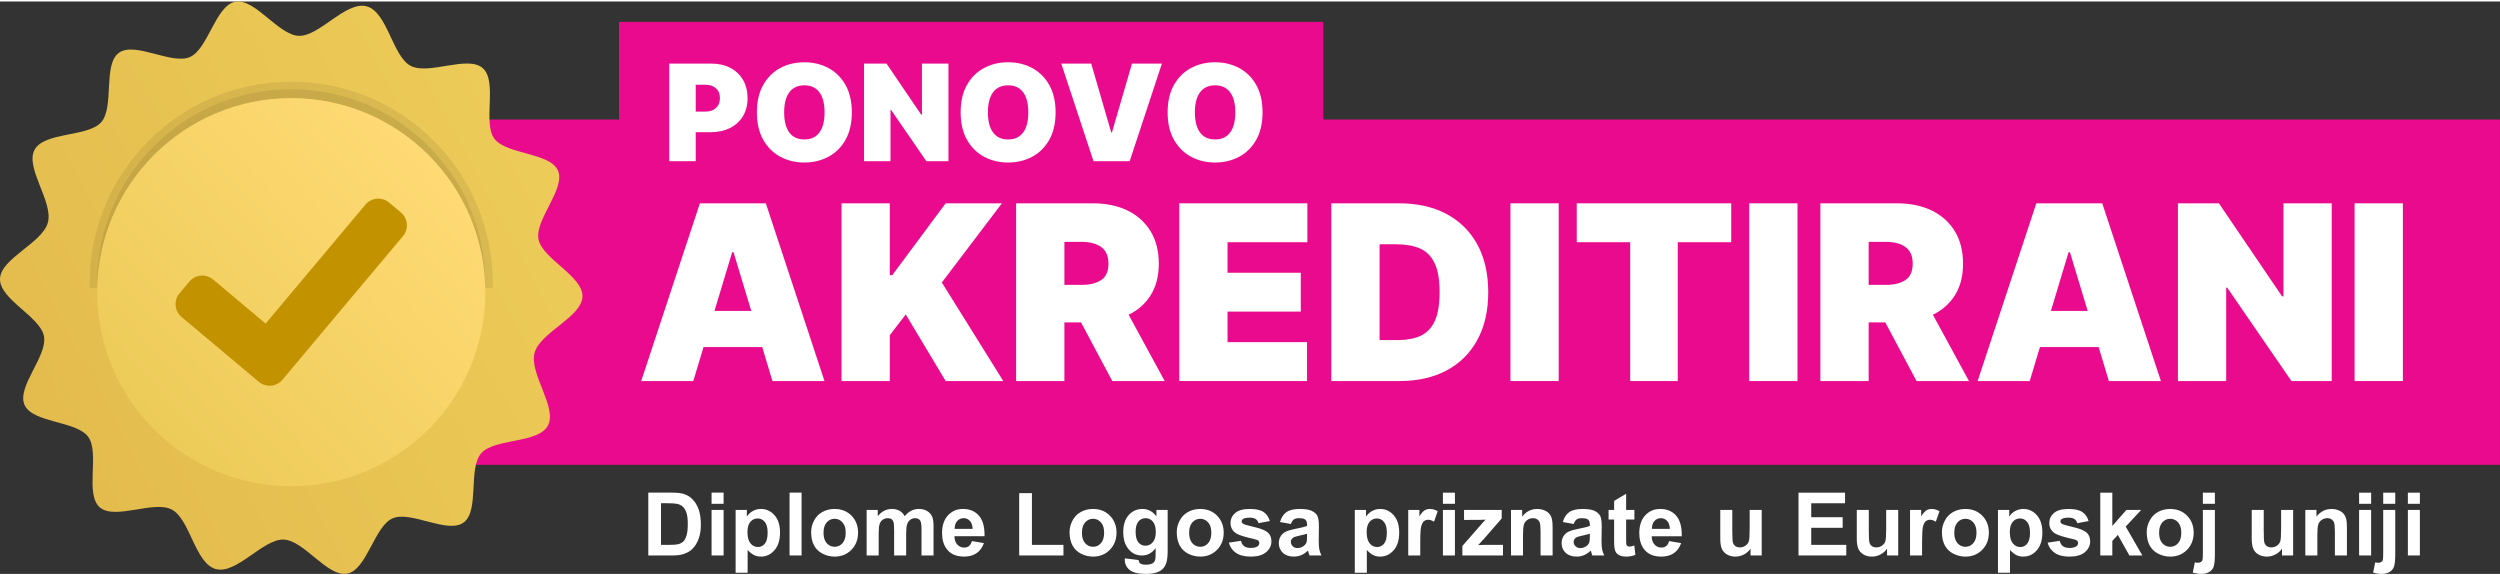 <?xml version="1.0" encoding="UTF-8"?>
<!DOCTYPE svg PUBLIC "-//W3C//DTD SVG 1.1//EN" "http://www.w3.org/Graphics/SVG/1.1/DTD/svg11.dtd">
<!-- Creator: CorelDRAW -->
<svg xmlns="http://www.w3.org/2000/svg" xml:space="preserve" width="126px" height="29px" version="1.1" style="shape-rendering:geometricPrecision; text-rendering:geometricPrecision; image-rendering:optimizeQuality; fill-rule:evenodd; clip-rule:evenodd"
viewBox="0 0 122.575 28.065"
 xmlns:xlink="http://www.w3.org/1999/xlink"
 xmlns:xodm="http://www.corel.com/coreldraw/odm/2003">
 <rect x="0" y="0" width="122.575" height="28.065" fill="#333333" stroke="none"/>
 <defs>
  <style type="text/css">
   <![CDATA[
    .str0 {stroke:black;stroke-width:0.738;stroke-miterlimit:22.926;stroke-opacity:0.078}
    .fil5 {fill:#C29200}
    .fil0 {fill:#EA0A8E}
    .fil1 {fill:white;fill-rule:nonzero}
    .fil3 {fill:black;fill-opacity:0.078}
    .fil4 {fill:url(#id0)}
    .fil2 {fill:url(#id1)}
   ]]>
  </style>
  <linearGradient id="id0" gradientUnits="userSpaceOnUse" x1="21.24" y1="7.768" x2="7.318" y2="20.736">
   <stop offset="0" style="stop-opacity:1; stop-color:#FFDA75"/>
   <stop offset="1" style="stop-opacity:1; stop-color:#EDCB58"/>
  </linearGradient>
  <linearGradient id="id1" gradientUnits="userSpaceOnUse" x1="2.518" y1="20.278" x2="26.04" y2="7.787">
   <stop offset="0" style="stop-opacity:1; stop-color:#E3BC4D"/>
   <stop offset="1" style="stop-opacity:1; stop-color:#EDCB58"/>
  </linearGradient>
 </defs>
 <g id="Layer_x0020_1">
  <g id="_1611377575072">
   <rect class="fil0" x="13.016" y="5.787" width="109.558" height="16.93"/>
   <g>
    <path class="fil1" d="M118.058 27.162l0 -2.234 0.589 0 0 2.234 -0.589 0zm0 -2.535l0 -0.546 0.589 0 0 0.546 -0.589 0zm-0.619 0.301l0 2.163c0,0.283 -0.019,0.485 -0.056,0.601 -0.037,0.117 -0.108,0.209 -0.214,0.274 -0.106,0.066 -0.241,0.099 -0.405,0.099 -0.059,0 -0.122,-0.005 -0.19,-0.016 -0.068,-0.01 -0.141,-0.025 -0.219,-0.047l0.101 -0.502c0.028,0.005 0.054,0.01 0.079,0.014 0.025,0.003 0.048,0.005 0.069,0.005 0.06,0 0.111,-0.013 0.149,-0.039 0.039,-0.026 0.065,-0.057 0.077,-0.094 0.013,-0.036 0.019,-0.146 0.019,-0.328l0 -2.13 0.59 0zm-0.59 -0.301l0 -0.546 0.59 0 0 0.546 -0.59 0zm-1.182 2.535l0 -2.234 0.59 0 0 2.234 -0.59 0zm0 -2.535l0 -0.546 0.59 0 0 0.546 -0.59 0zm-0.597 2.535l-0.59 0 0 -1.138c0,-0.242 -0.013,-0.397 -0.038,-0.467 -0.026,-0.071 -0.067,-0.126 -0.124,-0.165 -0.058,-0.039 -0.126,-0.059 -0.206,-0.059 -0.104,0 -0.196,0.028 -0.278,0.084 -0.082,0.056 -0.138,0.13 -0.168,0.222 -0.031,0.093 -0.046,0.263 -0.046,0.513l0 1.01 -0.59 0 0 -2.234 0.547 0 0 0.328c0.195,-0.25 0.441,-0.375 0.739,-0.375 0.131,0 0.25,0.024 0.359,0.071 0.108,0.047 0.19,0.106 0.245,0.179 0.056,0.073 0.095,0.155 0.117,0.248 0.022,0.092 0.033,0.224 0.033,0.396l0 1.387zm-3.183 0l0 -0.335c-0.082,0.12 -0.189,0.214 -0.322,0.285 -0.132,0.07 -0.272,0.105 -0.419,0.105 -0.151,0 -0.286,-0.032 -0.405,-0.098 -0.12,-0.066 -0.206,-0.16 -0.259,-0.279 -0.053,-0.119 -0.08,-0.284 -0.08,-0.495l0 -1.417 0.589 0 0 1.029c0,0.315 0.011,0.507 0.033,0.578 0.022,0.071 0.061,0.127 0.12,0.168 0.057,0.042 0.13,0.063 0.219,0.063 0.101,0 0.191,-0.028 0.272,-0.083 0.08,-0.056 0.135,-0.124 0.164,-0.207 0.029,-0.082 0.044,-0.283 0.044,-0.604l0 -0.944 0.59 0 0 2.234 -0.546 0zm-3.291 -2.234l0 2.163c0,0.283 -0.018,0.485 -0.056,0.601 -0.036,0.117 -0.108,0.209 -0.214,0.274 -0.105,0.066 -0.24,0.099 -0.405,0.099 -0.058,0 -0.121,-0.005 -0.19,-0.016 -0.068,-0.01 -0.141,-0.025 -0.219,-0.047l0.101 -0.502c0.028,0.005 0.055,0.01 0.08,0.014 0.024,0.003 0.047,0.005 0.069,0.005 0.06,0 0.11,-0.013 0.149,-0.039 0.038,-0.026 0.064,-0.057 0.077,-0.094 0.012,-0.036 0.019,-0.146 0.019,-0.328l0 -2.13 0.589 0zm-0.589 -0.301l0 -0.546 0.589 0 0 0.546 -0.589 0zm-2.146 1.422c0,0.222 0.052,0.392 0.157,0.51 0.105,0.118 0.234,0.177 0.388,0.177 0.154,0 0.283,-0.059 0.387,-0.177 0.104,-0.118 0.156,-0.289 0.156,-0.514 0,-0.219 -0.052,-0.387 -0.156,-0.505 -0.104,-0.118 -0.233,-0.177 -0.387,-0.177 -0.154,0 -0.283,0.059 -0.388,0.177 -0.105,0.118 -0.157,0.288 -0.157,0.509zm-0.607 -0.031c0,-0.197 0.048,-0.387 0.145,-0.57 0.097,-0.184 0.234,-0.324 0.411,-0.421 0.177,-0.097 0.374,-0.146 0.593,-0.146 0.337,0 0.613,0.11 0.829,0.329 0.216,0.22 0.324,0.497 0.324,0.833 0,0.339 -0.109,0.619 -0.326,0.841 -0.218,0.222 -0.493,0.333 -0.823,0.333 -0.204,0 -0.399,-0.046 -0.585,-0.139 -0.185,-0.092 -0.326,-0.228 -0.423,-0.407 -0.097,-0.178 -0.145,-0.397 -0.145,-0.653zm-2.277 1.144l0 -3.081 0.59 0 0 1.634 0.69 -0.787 0.727 0 -0.761 0.817 0.817 1.417 -0.637 0 -0.563 -1.008 -0.273 0.293 0 0.715 -0.59 0zm-2.582 -0.629l0.594 -0.09c0.025,0.114 0.076,0.201 0.153,0.26 0.077,0.059 0.185,0.089 0.323,0.089 0.153,0 0.268,-0.028 0.345,-0.084 0.052,-0.04 0.078,-0.093 0.078,-0.159 0,-0.044 -0.014,-0.081 -0.042,-0.111 -0.03,-0.028 -0.096,-0.055 -0.198,-0.078 -0.476,-0.105 -0.778,-0.202 -0.906,-0.289 -0.177,-0.121 -0.265,-0.289 -0.265,-0.503 0,-0.194 0.076,-0.357 0.229,-0.489 0.153,-0.132 0.39,-0.198 0.71,-0.198 0.306,0 0.533,0.05 0.681,0.15 0.149,0.1 0.251,0.248 0.307,0.444l-0.555 0.103c-0.023,-0.087 -0.07,-0.155 -0.136,-0.201 -0.067,-0.047 -0.162,-0.07 -0.286,-0.07 -0.156,0 -0.268,0.022 -0.337,0.065 -0.045,0.031 -0.067,0.071 -0.067,0.12 0,0.042 0.019,0.078 0.059,0.108 0.054,0.039 0.238,0.094 0.554,0.166 0.315,0.072 0.535,0.159 0.66,0.263 0.124,0.105 0.185,0.252 0.185,0.44 0,0.204 -0.085,0.381 -0.256,0.528 -0.171,0.147 -0.424,0.22 -0.76,0.22 -0.303,0 -0.544,-0.061 -0.722,-0.184 -0.177,-0.122 -0.294,-0.289 -0.348,-0.5zm-1.854 -0.522c0,0.251 0.05,0.437 0.149,0.558 0.1,0.119 0.221,0.179 0.363,0.179 0.137,0 0.251,-0.055 0.341,-0.165 0.092,-0.111 0.137,-0.291 0.137,-0.543 0,-0.235 -0.047,-0.41 -0.141,-0.523 -0.093,-0.115 -0.209,-0.171 -0.348,-0.171 -0.144,0 -0.264,0.056 -0.358,0.168 -0.095,0.112 -0.143,0.277 -0.143,0.497zm-0.581 -1.083l0.551 0 0 0.328c0.072,-0.112 0.168,-0.202 0.29,-0.271 0.122,-0.069 0.257,-0.104 0.406,-0.104 0.259,0 0.479,0.102 0.66,0.306 0.18,0.203 0.27,0.487 0.27,0.849 0,0.374 -0.091,0.664 -0.273,0.871 -0.182,0.207 -0.403,0.31 -0.662,0.31 -0.124,0 -0.236,-0.024 -0.336,-0.073 -0.1,-0.049 -0.206,-0.133 -0.316,-0.252l0 1.117 -0.59 0 0 -3.081zm-2.142 1.121c0,0.222 0.053,0.392 0.158,0.51 0.105,0.118 0.234,0.177 0.388,0.177 0.154,0 0.283,-0.059 0.387,-0.177 0.104,-0.118 0.156,-0.289 0.156,-0.514 0,-0.219 -0.052,-0.387 -0.156,-0.505 -0.104,-0.118 -0.233,-0.177 -0.387,-0.177 -0.154,0 -0.283,0.059 -0.388,0.177 -0.105,0.118 -0.158,0.288 -0.158,0.509zm-0.606 -0.031c0,-0.197 0.048,-0.387 0.145,-0.57 0.096,-0.184 0.233,-0.324 0.41,-0.421 0.178,-0.097 0.375,-0.146 0.594,-0.146 0.337,0 0.613,0.11 0.829,0.329 0.216,0.22 0.324,0.497 0.324,0.833 0,0.339 -0.109,0.619 -0.327,0.841 -0.218,0.222 -0.492,0.333 -0.822,0.333 -0.204,0 -0.399,-0.046 -0.585,-0.139 -0.185,-0.092 -0.327,-0.228 -0.423,-0.407 -0.097,-0.178 -0.145,-0.397 -0.145,-0.653zm-0.973 1.144l-0.59 0 0 -2.234 0.547 0 0 0.317c0.094,-0.149 0.178,-0.248 0.253,-0.294 0.076,-0.047 0.161,-0.07 0.257,-0.07 0.134,0 0.264,0.037 0.389,0.111l-0.183 0.515c-0.1,-0.064 -0.192,-0.097 -0.278,-0.097 -0.083,0 -0.153,0.023 -0.21,0.069 -0.058,0.046 -0.103,0.127 -0.136,0.246 -0.033,0.119 -0.049,0.369 -0.049,0.748l0 0.689zm-1.717 0l0 -0.335c-0.081,0.12 -0.188,0.214 -0.321,0.285 -0.132,0.07 -0.272,0.105 -0.419,0.105 -0.151,0 -0.286,-0.032 -0.404,-0.098 -0.12,-0.066 -0.206,-0.16 -0.26,-0.279 -0.053,-0.119 -0.08,-0.284 -0.08,-0.495l0 -1.417 0.59 0 0 1.029c0,0.315 0.01,0.507 0.033,0.578 0.021,0.071 0.061,0.127 0.119,0.168 0.057,0.042 0.13,0.063 0.219,0.063 0.101,0 0.192,-0.028 0.272,-0.083 0.08,-0.056 0.135,-0.124 0.164,-0.207 0.029,-0.082 0.045,-0.283 0.045,-0.604l0 -0.944 0.589 0 0 2.234 -0.547 0zm-4.341 0l0 -3.081 2.281 0 0 0.52 -1.657 0 0 0.685 1.541 0 0 0.52 -1.541 0 0 0.835 1.717 0 0 0.521 -2.341 0zm-2.352 0l0 -0.335c-0.082,0.12 -0.188,0.214 -0.321,0.285 -0.133,0.07 -0.272,0.105 -0.42,0.105 -0.15,0 -0.285,-0.032 -0.404,-0.098 -0.12,-0.066 -0.206,-0.16 -0.259,-0.279 -0.053,-0.119 -0.08,-0.284 -0.08,-0.495l0 -1.417 0.589 0 0 1.029c0,0.315 0.011,0.507 0.033,0.578 0.022,0.071 0.062,0.127 0.119,0.168 0.058,0.042 0.131,0.063 0.22,0.063 0.101,0 0.191,-0.028 0.272,-0.083 0.08,-0.056 0.134,-0.124 0.164,-0.207 0.029,-0.082 0.044,-0.283 0.044,-0.604l0 -0.944 0.59 0 0 2.234 -0.547 0z"/>
    <path class="fil1" d="M81.872 25.858c-0.004,-0.171 -0.048,-0.302 -0.132,-0.391 -0.084,-0.089 -0.186,-0.134 -0.306,-0.134 -0.129,0 -0.235,0.048 -0.319,0.141 -0.084,0.094 -0.125,0.222 -0.123,0.384l0.88 0zm-0.035 0.598l0.59 0.099c-0.075,0.216 -0.195,0.38 -0.358,0.493 -0.164,0.113 -0.368,0.169 -0.612,0.169 -0.388,0 -0.676,-0.126 -0.862,-0.38 -0.147,-0.204 -0.221,-0.461 -0.221,-0.771 0,-0.37 0.097,-0.661 0.29,-0.87 0.193,-0.21 0.437,-0.315 0.733,-0.315 0.332,0 0.593,0.11 0.785,0.329 0.192,0.22 0.284,0.556 0.275,1.009l-1.476 0c0.005,0.175 0.052,0.312 0.143,0.409 0.09,0.098 0.203,0.147 0.338,0.147 0.093,0 0.17,-0.026 0.233,-0.076 0.063,-0.05 0.11,-0.131 0.142,-0.243zm-1.703 -1.528l0 0.47 -0.405 0 0 0.904c0,0.183 0.004,0.29 0.012,0.32 0.007,0.03 0.025,0.056 0.053,0.075 0.027,0.02 0.06,0.03 0.099,0.03 0.055,0 0.134,-0.018 0.238,-0.056l0.05 0.458c-0.137,0.059 -0.292,0.088 -0.465,0.088 -0.107,0 -0.202,-0.017 -0.287,-0.053 -0.086,-0.036 -0.148,-0.083 -0.187,-0.14 -0.041,-0.057 -0.068,-0.134 -0.084,-0.231 -0.012,-0.069 -0.018,-0.208 -0.018,-0.418l0 -0.977 -0.272 0 0 -0.47 0.272 0 0 -0.442 0.589 -0.349 0 0.791 0.405 0zm-2.183 1.166c-0.075,0.026 -0.195,0.056 -0.359,0.091 -0.163,0.035 -0.271,0.07 -0.321,0.102 -0.077,0.056 -0.115,0.124 -0.115,0.209 0,0.083 0.03,0.153 0.092,0.214 0.061,0.06 0.14,0.09 0.235,0.09 0.106,0 0.208,-0.035 0.305,-0.104 0.071,-0.054 0.118,-0.119 0.14,-0.196 0.016,-0.051 0.023,-0.147 0.023,-0.288l0 -0.118zm-0.791 -0.477l-0.534 -0.095c0.06,-0.218 0.165,-0.379 0.311,-0.484 0.147,-0.104 0.366,-0.157 0.656,-0.157 0.263,0 0.459,0.031 0.589,0.094 0.128,0.062 0.219,0.141 0.271,0.237 0.053,0.096 0.079,0.272 0.079,0.528l-0.008 0.689c0,0.195 0.009,0.34 0.027,0.434 0.019,0.093 0.054,0.192 0.106,0.299l-0.585 0c-0.015,-0.039 -0.035,-0.097 -0.057,-0.173 -0.009,-0.035 -0.016,-0.058 -0.021,-0.068 -0.1,0.099 -0.208,0.172 -0.322,0.222 -0.115,0.049 -0.237,0.074 -0.367,0.074 -0.228,0 -0.409,-0.062 -0.541,-0.187 -0.132,-0.124 -0.198,-0.282 -0.198,-0.472 0,-0.126 0.03,-0.238 0.09,-0.337 0.061,-0.099 0.144,-0.175 0.253,-0.227 0.109,-0.052 0.265,-0.098 0.469,-0.137 0.276,-0.052 0.467,-0.101 0.573,-0.145l0 -0.06c0,-0.115 -0.028,-0.197 -0.083,-0.246 -0.057,-0.049 -0.163,-0.073 -0.319,-0.073 -0.105,0 -0.187,0.021 -0.246,0.063 -0.059,0.042 -0.106,0.116 -0.143,0.221zm-1.036 1.545l-0.59 0 0 -1.138c0,-0.241 -0.013,-0.397 -0.038,-0.467 -0.026,-0.071 -0.067,-0.126 -0.124,-0.165 -0.057,-0.039 -0.126,-0.059 -0.207,-0.059 -0.103,0 -0.195,0.028 -0.277,0.084 -0.082,0.056 -0.139,0.13 -0.168,0.222 -0.031,0.093 -0.047,0.263 -0.047,0.513l0 1.01 -0.589 0 0 -2.234 0.547 0 0 0.328c0.195,-0.25 0.441,-0.375 0.739,-0.375 0.13,0 0.25,0.024 0.358,0.071 0.11,0.047 0.191,0.106 0.246,0.179 0.056,0.073 0.095,0.155 0.116,0.248 0.023,0.092 0.034,0.224 0.034,0.396l0 1.387zm-4.424 0l0 -0.465 0.836 -0.957c0.137,-0.158 0.239,-0.268 0.305,-0.334 -0.069,0.004 -0.16,0.007 -0.271,0.009l-0.788 0.004 0 -0.491 1.846 0 0 0.418 -0.853 0.982 -0.3 0.326c0.163,-0.009 0.265,-0.013 0.305,-0.013l0.912 0 0 0.521 -1.992 0zm-0.954 0l0 -2.234 0.589 0 0 2.234 -0.589 0zm0 -2.534l0 -0.547 0.589 0 0 0.547 -0.589 0zm-1.111 2.534l-0.589 0 0 -2.234 0.546 0 0 0.317c0.094,-0.149 0.179,-0.248 0.254,-0.294 0.075,-0.047 0.161,-0.07 0.256,-0.07 0.135,0 0.265,0.037 0.389,0.111l-0.182 0.515c-0.1,-0.064 -0.193,-0.097 -0.278,-0.097 -0.083,0 -0.153,0.023 -0.211,0.069 -0.057,0.046 -0.102,0.127 -0.135,0.246 -0.033,0.119 -0.05,0.369 -0.05,0.748l0 0.689zm-2.628 -1.151c0,0.251 0.05,0.437 0.149,0.558 0.099,0.119 0.22,0.179 0.362,0.179 0.137,0 0.251,-0.055 0.342,-0.165 0.091,-0.111 0.137,-0.291 0.137,-0.543 0,-0.235 -0.047,-0.41 -0.141,-0.523 -0.093,-0.114 -0.209,-0.171 -0.348,-0.171 -0.144,0 -0.264,0.056 -0.358,0.168 -0.096,0.112 -0.143,0.277 -0.143,0.497zm-0.581 -1.083l0.551 0 0 0.328c0.072,-0.112 0.168,-0.202 0.29,-0.271 0.121,-0.069 0.257,-0.104 0.406,-0.104 0.258,0 0.479,0.102 0.659,0.306 0.181,0.203 0.271,0.487 0.271,0.849 0,0.374 -0.091,0.664 -0.273,0.871 -0.182,0.207 -0.403,0.31 -0.663,0.31 -0.123,0 -0.235,-0.024 -0.335,-0.073 -0.1,-0.049 -0.206,-0.133 -0.316,-0.252l0 1.117 -0.59 0 0 -3.081zm-2.34 1.166c-0.076,0.026 -0.195,0.056 -0.36,0.091 -0.163,0.035 -0.271,0.07 -0.321,0.102 -0.077,0.056 -0.115,0.124 -0.115,0.209 0,0.083 0.03,0.153 0.092,0.214 0.062,0.06 0.14,0.09 0.235,0.09 0.106,0 0.208,-0.035 0.305,-0.104 0.071,-0.054 0.118,-0.119 0.141,-0.196 0.015,-0.051 0.023,-0.147 0.023,-0.288l0 -0.118zm-0.792 -0.477l-0.534 -0.095c0.061,-0.218 0.165,-0.379 0.312,-0.484 0.146,-0.104 0.365,-0.157 0.655,-0.157 0.263,0 0.46,0.031 0.589,0.094 0.128,0.062 0.219,0.141 0.271,0.237 0.053,0.096 0.079,0.272 0.079,0.528l-0.008 0.689c0,0.195 0.009,0.34 0.028,0.434 0.018,0.093 0.054,0.192 0.105,0.299l-0.585 0c-0.015,-0.039 -0.034,-0.097 -0.057,-0.173 -0.009,-0.035 -0.016,-0.058 -0.02,-0.068 -0.101,0.099 -0.208,0.172 -0.323,0.222 -0.115,0.049 -0.237,0.074 -0.366,0.074 -0.229,0 -0.41,-0.062 -0.542,-0.187 -0.132,-0.124 -0.198,-0.282 -0.198,-0.472 0,-0.126 0.03,-0.238 0.091,-0.337 0.06,-0.099 0.144,-0.175 0.253,-0.227 0.108,-0.052 0.264,-0.098 0.469,-0.137 0.275,-0.052 0.467,-0.101 0.573,-0.145l0 -0.06c0,-0.115 -0.028,-0.197 -0.084,-0.246 -0.057,-0.049 -0.163,-0.073 -0.318,-0.073 -0.106,0 -0.188,0.021 -0.247,0.063 -0.059,0.042 -0.107,0.116 -0.143,0.221zm-3.043 0.916l0.594 -0.09c0.025,0.114 0.076,0.201 0.153,0.26 0.077,0.059 0.186,0.089 0.324,0.089 0.153,0 0.267,-0.028 0.345,-0.084 0.052,-0.04 0.077,-0.093 0.077,-0.159 0,-0.044 -0.014,-0.081 -0.042,-0.111 -0.029,-0.028 -0.095,-0.054 -0.197,-0.078 -0.477,-0.105 -0.779,-0.202 -0.907,-0.288 -0.177,-0.122 -0.265,-0.289 -0.265,-0.504 0,-0.194 0.077,-0.357 0.23,-0.489 0.152,-0.132 0.389,-0.198 0.709,-0.198 0.306,0 0.533,0.05 0.682,0.15 0.148,0.1 0.251,0.248 0.307,0.444l-0.555 0.103c-0.024,-0.087 -0.07,-0.155 -0.137,-0.201 -0.066,-0.047 -0.162,-0.07 -0.286,-0.07 -0.156,0 -0.268,0.022 -0.336,0.065 -0.045,0.031 -0.067,0.071 -0.067,0.12 0,0.042 0.019,0.078 0.058,0.108 0.054,0.039 0.238,0.095 0.554,0.166 0.315,0.072 0.535,0.159 0.66,0.263 0.125,0.105 0.186,0.252 0.186,0.44 0,0.204 -0.085,0.381 -0.257,0.528 -0.171,0.147 -0.423,0.22 -0.759,0.22 -0.304,0 -0.545,-0.061 -0.723,-0.184 -0.177,-0.122 -0.293,-0.289 -0.348,-0.5zm-1.948 -0.484c0,0.222 0.052,0.392 0.157,0.51 0.105,0.118 0.235,0.177 0.389,0.177 0.153,0 0.282,-0.059 0.386,-0.177 0.104,-0.118 0.156,-0.289 0.156,-0.514 0,-0.219 -0.052,-0.387 -0.156,-0.505 -0.104,-0.118 -0.233,-0.177 -0.386,-0.177 -0.154,0 -0.284,0.059 -0.389,0.177 -0.105,0.118 -0.157,0.288 -0.157,0.509zm-0.607 -0.031c0,-0.197 0.048,-0.387 0.145,-0.57 0.097,-0.184 0.234,-0.324 0.411,-0.421 0.177,-0.097 0.374,-0.146 0.593,-0.146 0.338,0 0.614,0.11 0.83,0.329 0.215,0.22 0.323,0.498 0.323,0.833 0,0.339 -0.109,0.619 -0.326,0.841 -0.218,0.222 -0.492,0.333 -0.823,0.333 -0.204,0 -0.399,-0.046 -0.585,-0.139 -0.185,-0.092 -0.326,-0.228 -0.423,-0.407 -0.097,-0.178 -0.145,-0.397 -0.145,-0.653zm-2.017 -0.018c0,0.236 0.046,0.41 0.137,0.519 0.092,0.11 0.205,0.165 0.339,0.165 0.144,0 0.266,-0.057 0.365,-0.169 0.099,-0.113 0.149,-0.279 0.149,-0.5 0,-0.231 -0.048,-0.402 -0.143,-0.514 -0.095,-0.112 -0.215,-0.168 -0.361,-0.168 -0.141,0 -0.257,0.055 -0.349,0.165 -0.091,0.11 -0.137,0.277 -0.137,0.502zm-0.529 1.303l0.675 0.082c0.012,0.08 0.038,0.134 0.078,0.165 0.057,0.042 0.145,0.064 0.265,0.064 0.154,0 0.27,-0.024 0.347,-0.07 0.052,-0.031 0.091,-0.08 0.118,-0.149 0.018,-0.049 0.027,-0.14 0.027,-0.271l0.003 -0.327c-0.178,0.243 -0.402,0.365 -0.671,0.365 -0.3,0 -0.538,-0.127 -0.713,-0.38 -0.138,-0.2 -0.207,-0.45 -0.207,-0.748 0,-0.374 0.091,-0.659 0.271,-0.857 0.18,-0.197 0.404,-0.296 0.672,-0.296 0.276,0 0.505,0.122 0.684,0.364l0 -0.317 0.551 0 0 2.003c0,0.263 -0.022,0.46 -0.066,0.59 -0.043,0.131 -0.104,0.232 -0.182,0.307 -0.079,0.074 -0.183,0.132 -0.315,0.174 -0.131,0.042 -0.297,0.063 -0.497,0.063 -0.378,0 -0.646,-0.065 -0.805,-0.195 -0.158,-0.13 -0.237,-0.294 -0.237,-0.495 0,-0.019 0,-0.043 0.002,-0.072zm-2.103 -1.254c0,0.222 0.052,0.392 0.157,0.51 0.105,0.118 0.234,0.177 0.388,0.177 0.154,0 0.283,-0.059 0.387,-0.177 0.104,-0.118 0.156,-0.289 0.156,-0.514 0,-0.219 -0.052,-0.387 -0.156,-0.505 -0.104,-0.118 -0.233,-0.177 -0.387,-0.177 -0.154,0 -0.283,0.059 -0.388,0.177 -0.105,0.118 -0.157,0.288 -0.157,0.509zm-0.607 -0.031c0,-0.197 0.048,-0.387 0.145,-0.57 0.097,-0.184 0.234,-0.324 0.411,-0.421 0.177,-0.097 0.374,-0.146 0.593,-0.146 0.337,0 0.613,0.11 0.829,0.329 0.216,0.22 0.324,0.498 0.324,0.833 0,0.339 -0.109,0.619 -0.327,0.841 -0.217,0.222 -0.491,0.333 -0.822,0.333 -0.204,0 -0.399,-0.046 -0.585,-0.139 -0.185,-0.092 -0.326,-0.228 -0.423,-0.407 -0.097,-0.178 -0.145,-0.397 -0.145,-0.653zm-2.469 1.144l0 -3.055 0.624 0 0 2.534 1.545 0 0 0.521 -2.169 0zm-2.285 -1.304c-0.004,-0.171 -0.048,-0.302 -0.132,-0.391 -0.084,-0.089 -0.185,-0.134 -0.306,-0.134 -0.128,0 -0.234,0.048 -0.318,0.141 -0.084,0.094 -0.125,0.222 -0.124,0.384l0.88 0zm-0.034 0.598l0.589 0.099c-0.075,0.216 -0.195,0.38 -0.358,0.493 -0.163,0.113 -0.367,0.169 -0.612,0.169 -0.388,0 -0.675,-0.126 -0.861,-0.38 -0.147,-0.204 -0.221,-0.461 -0.221,-0.771 0,-0.37 0.097,-0.661 0.29,-0.87 0.193,-0.21 0.437,-0.315 0.733,-0.315 0.331,0 0.593,0.11 0.785,0.329 0.191,0.22 0.283,0.556 0.275,1.009l-1.476 0c0.004,0.175 0.051,0.312 0.142,0.409 0.091,0.098 0.204,0.147 0.339,0.147 0.093,0 0.17,-0.026 0.232,-0.076 0.063,-0.05 0.111,-0.131 0.143,-0.243zm-5.16 -1.528l0.543 0 0 0.305c0.194,-0.234 0.426,-0.352 0.694,-0.352 0.143,0 0.267,0.03 0.372,0.088 0.105,0.059 0.191,0.148 0.258,0.267 0.098,-0.119 0.204,-0.208 0.318,-0.267 0.113,-0.058 0.234,-0.088 0.363,-0.088 0.164,0 0.302,0.033 0.416,0.1 0.114,0.067 0.198,0.164 0.254,0.293 0.041,0.095 0.061,0.249 0.061,0.462l0 1.426 -0.589 0 0 -1.275c0,-0.221 -0.021,-0.364 -0.061,-0.428 -0.055,-0.084 -0.139,-0.126 -0.253,-0.126 -0.082,0 -0.161,0.025 -0.233,0.075 -0.073,0.051 -0.126,0.125 -0.158,0.222 -0.032,0.097 -0.048,0.251 -0.048,0.461l0 1.071 -0.59 0 0 -1.222c0,-0.217 -0.011,-0.358 -0.031,-0.42 -0.021,-0.063 -0.054,-0.11 -0.098,-0.141 -0.043,-0.031 -0.104,-0.046 -0.179,-0.046 -0.091,0 -0.173,0.024 -0.245,0.073 -0.074,0.049 -0.125,0.12 -0.157,0.213 -0.031,0.092 -0.047,0.245 -0.047,0.459l0 1.084 -0.59 0 0 -2.234zm-2.115 1.121c0,0.222 0.052,0.392 0.156,0.51 0.106,0.118 0.235,0.177 0.389,0.177 0.154,0 0.282,-0.059 0.386,-0.177 0.105,-0.118 0.157,-0.289 0.157,-0.514 0,-0.219 -0.052,-0.387 -0.157,-0.505 -0.104,-0.118 -0.232,-0.177 -0.386,-0.177 -0.154,0 -0.283,0.059 -0.389,0.177 -0.104,0.118 -0.156,0.288 -0.156,0.509zm-0.607 -0.031c0,-0.197 0.048,-0.387 0.144,-0.57 0.097,-0.184 0.234,-0.324 0.411,-0.421 0.177,-0.097 0.375,-0.146 0.593,-0.146 0.338,0 0.614,0.11 0.83,0.329 0.216,0.22 0.323,0.498 0.323,0.833 0,0.339 -0.109,0.619 -0.326,0.841 -0.218,0.222 -0.492,0.333 -0.822,0.333 -0.205,0 -0.4,-0.046 -0.585,-0.139 -0.186,-0.092 -0.327,-0.228 -0.424,-0.407 -0.096,-0.178 -0.144,-0.397 -0.144,-0.653zm-1.058 1.144l0 -3.081 0.589 0 0 3.081 -0.589 0zm-2.065 -1.151c0,0.251 0.05,0.437 0.149,0.558 0.1,0.119 0.221,0.179 0.363,0.179 0.137,0 0.251,-0.055 0.342,-0.165 0.091,-0.111 0.136,-0.291 0.136,-0.543 0,-0.235 -0.047,-0.41 -0.14,-0.523 -0.094,-0.114 -0.21,-0.171 -0.348,-0.171 -0.144,0 -0.264,0.056 -0.359,0.168 -0.095,0.112 -0.143,0.277 -0.143,0.497zm-0.58 -1.083l0.55 0 0 0.328c0.072,-0.112 0.168,-0.202 0.29,-0.271 0.122,-0.069 0.257,-0.104 0.406,-0.104 0.259,0 0.479,0.102 0.66,0.306 0.181,0.203 0.271,0.487 0.271,0.849 0,0.374 -0.092,0.664 -0.274,0.871 -0.182,0.207 -0.403,0.31 -0.662,0.31 -0.123,0 -0.236,-0.024 -0.336,-0.073 -0.099,-0.049 -0.206,-0.133 -0.316,-0.252l0 1.117 -0.589 0 0 -3.081zm-1.179 2.234l0 -2.234 0.59 0 0 2.234 -0.59 0zm0 -2.534l0 -0.547 0.59 0 0 0.547 -0.59 0zm-2.479 -0.027l0 2.04 0.463 0c0.173,0 0.298,-0.01 0.374,-0.03 0.101,-0.024 0.184,-0.067 0.251,-0.128 0.066,-0.06 0.12,-0.159 0.161,-0.297 0.043,-0.137 0.064,-0.326 0.064,-0.564 0,-0.238 -0.021,-0.42 -0.064,-0.548 -0.041,-0.127 -0.1,-0.226 -0.175,-0.298 -0.075,-0.071 -0.171,-0.12 -0.287,-0.145 -0.086,-0.019 -0.256,-0.03 -0.508,-0.03l-0.279 0zm-0.623 -0.52l1.134 0c0.256,0 0.451,0.019 0.585,0.059 0.18,0.053 0.335,0.147 0.463,0.284 0.129,0.135 0.227,0.302 0.294,0.499 0.067,0.196 0.101,0.439 0.101,0.728 0,0.254 -0.032,0.471 -0.095,0.655 -0.077,0.225 -0.186,0.406 -0.329,0.544 -0.107,0.106 -0.253,0.187 -0.436,0.246 -0.137,0.044 -0.32,0.066 -0.55,0.066l-1.167 0 0 -3.081z"/>
   </g>
   <path class="fil1" d="M33.993 18.609l-2.554 0 2.877 -8.714 3.233 0 2.876 8.714 -2.552 0 -0.501 -1.667 -2.878 0 -0.501 1.667zm1.038 -3.438l1.804 0 -0.869 -2.876 -0.068 0 -0.867 2.876z"/>
   <polygon id="_1" class="fil1" points="41.26,18.609 41.26,9.895 43.626,9.895 43.626,13.42 43.746,13.42 46.366,9.895 49.123,9.895 46.178,13.777 49.191,18.609 46.366,18.609 44.409,15.343 43.626,16.363 43.626,18.609 "/>
   <path id="_2" class="fil1" d="M49.82 18.609l0 -8.714 3.762 0c0.647,0 1.212,0.118 1.698,0.353 0.485,0.236 0.862,0.575 1.132,1.017 0.27,0.443 0.404,0.974 0.404,1.591 0,0.605 -0.132,1.116 -0.394,1.538 -0.262,0.419 -0.625,0.741 -1.086,0.964l1.769 3.251 -2.57 0 -1.532 -2.875 -0.816 0 0 2.875 -2.367 0zm2.367 -4.714l0.834 0c0.414,0 0.739,-0.08 0.973,-0.24 0.235,-0.16 0.354,-0.427 0.354,-0.799 0,-0.373 -0.119,-0.647 -0.354,-0.816 -0.234,-0.17 -0.559,-0.256 -0.973,-0.256l-0.834 0 0 2.111z"/>
   <polygon id="_3" class="fil1" points="57.82,18.609 57.82,9.895 64.1,9.895 64.1,11.802 60.186,11.802 60.186,13.3 63.777,13.3 63.777,15.204 60.186,15.204 60.186,16.702 64.084,16.702 64.084,18.609 "/>
   <path id="_4" class="fil1" d="M68.627 18.609l-3.353 0 0 -8.714 3.319 0c0.897,0 1.672,0.174 2.326,0.521 0.653,0.348 1.159,0.847 1.514,1.498 0.356,0.651 0.535,1.431 0.535,2.338 0,0.909 -0.177,1.687 -0.533,2.338 -0.353,0.651 -0.856,1.151 -1.506,1.498 -0.648,0.347 -1.417,0.521 -2.302,0.521zm-0.986 -2.009l0.902 0c0.432,0 0.799,-0.068 1.105,-0.207 0.303,-0.14 0.537,-0.379 0.696,-0.719 0.16,-0.341 0.24,-0.815 0.24,-1.422 0,-0.607 -0.08,-1.08 -0.244,-1.42 -0.163,-0.341 -0.401,-0.581 -0.715,-0.72 -0.313,-0.138 -0.696,-0.208 -1.15,-0.208l-0.834 0 0 4.696z"/>
   <polygon id="_5" class="fil1" points="76.423,9.895 76.423,18.609 74.057,18.609 74.057,9.895 "/>
   <polygon id="_6" class="fil1" points="77.308,11.802 77.308,9.895 84.882,9.895 84.882,11.802 82.26,11.802 82.26,18.609 79.928,18.609 79.928,11.802 "/>
   <polygon id="_7" class="fil1" points="88.131,9.895 88.131,18.609 85.764,18.609 85.764,9.895 "/>
   <path id="_8" class="fil1" d="M89.253 18.609l0 -8.714 3.762 0c0.647,0 1.212,0.118 1.698,0.353 0.485,0.236 0.862,0.575 1.132,1.017 0.269,0.443 0.403,0.974 0.403,1.591 0,0.605 -0.131,1.116 -0.393,1.538 -0.262,0.419 -0.625,0.741 -1.086,0.964l1.769 3.251 -2.57 0 -1.532 -2.875 -0.816 0 0 2.875 -2.367 0zm2.367 -4.714l0.834 0c0.414,0 0.739,-0.08 0.973,-0.24 0.235,-0.16 0.353,-0.427 0.353,-0.799 0,-0.373 -0.118,-0.647 -0.353,-0.816 -0.234,-0.17 -0.559,-0.256 -0.973,-0.256l-0.834 0 0 2.111z"/>
   <path id="_9" class="fil1" d="M99.517 18.609l-2.554 0 2.878 -8.714 3.232 0 2.876 8.714 -2.552 0 -0.501 -1.667 -2.877 0 -0.502 1.667zm1.039 -3.438l1.803 0 -0.869 -2.876 -0.068 0 -0.866 2.876z"/>
   <polygon id="_10" class="fil1" points="114.324,9.895 114.324,18.609 112.349,18.609 109.2,14.03 109.15,14.03 109.15,18.609 106.784,18.609 106.784,9.895 108.793,9.895 111.89,14.456 111.958,14.456 111.958,9.895 "/>
   <polygon id="_11" class="fil1" points="117.813,9.895 117.813,18.609 115.446,18.609 115.446,9.895 "/>
   <path class="fil2" d="M17.976 0.237c1.015,0.272 1.264,2.437 2.152,2.914 0.887,0.475 2.798,-0.533 3.539,0.115 0.742,0.647 -0.008,2.67 0.568,3.456 0.577,0.786 2.728,0.674 3.121,1.566 0.392,0.892 -1.143,2.405 -0.953,3.371 0.19,0.965 2.186,1.804 2.155,2.81 -0.032,1.007 -2.076,1.746 -2.348,2.76 -0.272,1.015 1.129,2.677 0.653,3.565 -0.476,0.888 -2.624,0.615 -3.271,1.357 -0.648,0.741 -0.074,2.818 -0.861,3.395 -0.786,0.576 -2.593,-0.597 -3.485,-0.204 -0.892,0.393 -1.254,2.519 -2.22,2.709 -0.966,0.19 -2.116,-1.638 -3.123,-1.67 -1.006,-0.031 -2.306,1.719 -3.321,1.447 -1.014,-0.272 -1.264,-2.437 -2.151,-2.913 -0.888,-0.476 -2.799,0.532 -3.54,-0.115 -0.741,-0.648 0.009,-2.671 -0.568,-3.457 -0.576,-0.786 -2.728,-0.673 -3.121,-1.566 -0.392,-0.892 1.143,-2.404 0.953,-3.37 -0.19,-0.966 -2.186,-1.804 -2.154,-2.811 0.031,-1.006 2.076,-1.745 2.347,-2.76 0.273,-1.015 -1.129,-2.677 -0.653,-3.565 0.476,-0.887 2.624,-0.615 3.271,-1.356 0.648,-0.742 0.075,-2.819 0.861,-3.396 0.786,-0.576 2.593,0.597 3.485,0.204 0.892,-0.392 1.255,-2.519 2.22,-2.709 0.966,-0.19 2.116,1.638 3.123,1.67 1.007,0.032 2.306,-1.719 3.321,-1.447z"/>
   <path class="fil3 str0" d="M14.279 4.3c5.254,0 9.514,4.259 9.514,9.513 0,0.074 -0.001,0.147 -0.003,0.22 -0.117,-5.153 -4.33,-9.295 -9.511,-9.295 -5.181,0 -9.394,4.142 -9.51,9.295 -0.002,-0.073 -0.003,-0.146 -0.003,-0.22 0,-5.254 4.259,-9.513 9.513,-9.513z"/>
   <path class="fil4" d="M14.279 23.765c-5.254,0 -9.513,-4.259 -9.513,-9.513 0,-5.254 4.259,-9.514 9.513,-9.514 5.254,0 9.514,4.26 9.514,9.514 0,5.254 -4.26,9.513 -9.514,9.513z"/>
   <path class="fil5" d="M19.758 11.502l-5.91 7.044c-0.291,0.347 -0.812,0.392 -1.158,0.101l-3.789 -3.179c-0.347,-0.291 -0.392,-0.811 -0.101,-1.158l0.487 -0.58c0.291,-0.347 0.811,-0.393 1.158,-0.102l2.579 2.164 4.894 -5.834c0.292,-0.347 0.812,-0.392 1.159,-0.101l0.58 0.487c0.347,0.291 0.392,0.811 0.101,1.158z"/>
   <rect class="fil0" x="30.35" y="1" width="34.533" height="7.497"/>
   <path class="fil1" d="M32.812 7.829l0 -4.784 2.066 0c0.355,0 0.665,0.07 0.932,0.21 0.266,0.141 0.473,0.338 0.621,0.591 0.148,0.255 0.222,0.551 0.222,0.89 0,0.343 -0.076,0.64 -0.228,0.891 -0.152,0.25 -0.364,0.444 -0.637,0.578 -0.275,0.137 -0.592,0.205 -0.957,0.205l-0.72 0 0 1.419 -1.299 0zm1.299 -2.429l0.459 0c0.227,0 0.405,-0.059 0.533,-0.179 0.13,-0.119 0.195,-0.281 0.195,-0.485 0,-0.206 -0.065,-0.366 -0.195,-0.481 -0.128,-0.115 -0.306,-0.173 -0.533,-0.173l-0.459 0 0 1.318z"/>
   <path id="_1_0" class="fil1" d="M41.765 5.437c0,0.533 -0.104,0.981 -0.311,1.348 -0.207,0.365 -0.487,0.641 -0.839,0.829 -0.352,0.187 -0.745,0.281 -1.177,0.281 -0.436,0 -0.829,-0.095 -1.181,-0.284 -0.351,-0.189 -0.63,-0.467 -0.836,-0.832 -0.207,-0.365 -0.31,-0.812 -0.31,-1.342 0,-0.533 0.103,-0.981 0.31,-1.346 0.206,-0.365 0.485,-0.642 0.836,-0.83 0.352,-0.188 0.745,-0.281 1.181,-0.281 0.432,0 0.825,0.093 1.177,0.281 0.352,0.188 0.632,0.465 0.839,0.83 0.207,0.365 0.311,0.813 0.311,1.346zm-1.336 0c0,-0.43 -0.085,-0.759 -0.254,-0.986 -0.169,-0.227 -0.415,-0.341 -0.737,-0.341 -0.323,0 -0.568,0.114 -0.737,0.341 -0.169,0.227 -0.254,0.556 -0.254,0.986 0,0.43 0.085,0.759 0.254,0.986 0.169,0.228 0.414,0.341 0.737,0.341 0.322,0 0.568,-0.113 0.737,-0.341 0.169,-0.227 0.254,-0.556 0.254,-0.986z"/>
   <polygon id="_2_1" class="fil1" points="46.503,3.045 46.503,7.829 45.419,7.829 43.689,5.315 43.662,5.315 43.662,7.829 42.363,7.829 42.363,3.045 43.466,3.045 45.167,5.549 45.204,5.549 45.204,3.045 "/>
   <path id="_3_2" class="fil1" d="M51.755 5.437c0,0.533 -0.104,0.981 -0.311,1.348 -0.208,0.365 -0.487,0.641 -0.839,0.829 -0.352,0.187 -0.745,0.281 -1.178,0.281 -0.435,0 -0.829,-0.095 -1.18,-0.284 -0.351,-0.189 -0.63,-0.467 -0.836,-0.832 -0.208,-0.365 -0.31,-0.812 -0.31,-1.342 0,-0.533 0.102,-0.981 0.31,-1.346 0.206,-0.365 0.485,-0.642 0.836,-0.83 0.351,-0.188 0.745,-0.281 1.18,-0.281 0.433,0 0.826,0.093 1.178,0.281 0.352,0.188 0.631,0.465 0.839,0.83 0.207,0.365 0.311,0.813 0.311,1.346zm-1.337 0c0,-0.43 -0.084,-0.759 -0.253,-0.986 -0.17,-0.227 -0.416,-0.341 -0.738,-0.341 -0.322,0 -0.568,0.114 -0.736,0.341 -0.169,0.227 -0.254,0.556 -0.254,0.986 0,0.43 0.085,0.759 0.254,0.986 0.168,0.228 0.414,0.341 0.736,0.341 0.322,0 0.568,-0.113 0.738,-0.341 0.169,-0.227 0.253,-0.556 0.253,-0.986z"/>
   <polygon id="_4_3" class="fil1" points="53.502,3.045 54.483,6.418 54.52,6.418 55.501,3.045 56.968,3.045 55.389,7.829 53.615,7.829 52.034,3.045 "/>
   <path id="_5_4" class="fil1" d="M61.903 5.437c0,0.533 -0.104,0.981 -0.311,1.348 -0.207,0.365 -0.487,0.641 -0.839,0.829 -0.352,0.187 -0.744,0.281 -1.177,0.281 -0.436,0 -0.829,-0.095 -1.181,-0.284 -0.351,-0.189 -0.63,-0.467 -0.836,-0.832 -0.207,-0.365 -0.31,-0.812 -0.31,-1.342 0,-0.533 0.103,-0.981 0.31,-1.346 0.206,-0.365 0.485,-0.642 0.836,-0.83 0.352,-0.188 0.745,-0.281 1.181,-0.281 0.433,0 0.825,0.093 1.177,0.281 0.352,0.188 0.632,0.465 0.839,0.83 0.207,0.365 0.311,0.813 0.311,1.346zm-1.336 0c0,-0.43 -0.085,-0.759 -0.254,-0.986 -0.169,-0.227 -0.415,-0.341 -0.737,-0.341 -0.323,0 -0.568,0.114 -0.737,0.341 -0.169,0.227 -0.254,0.556 -0.254,0.986 0,0.43 0.085,0.759 0.254,0.986 0.169,0.228 0.414,0.341 0.737,0.341 0.322,0 0.568,-0.113 0.737,-0.341 0.169,-0.227 0.254,-0.556 0.254,-0.986z"/>
  </g>
 </g>
</svg>
